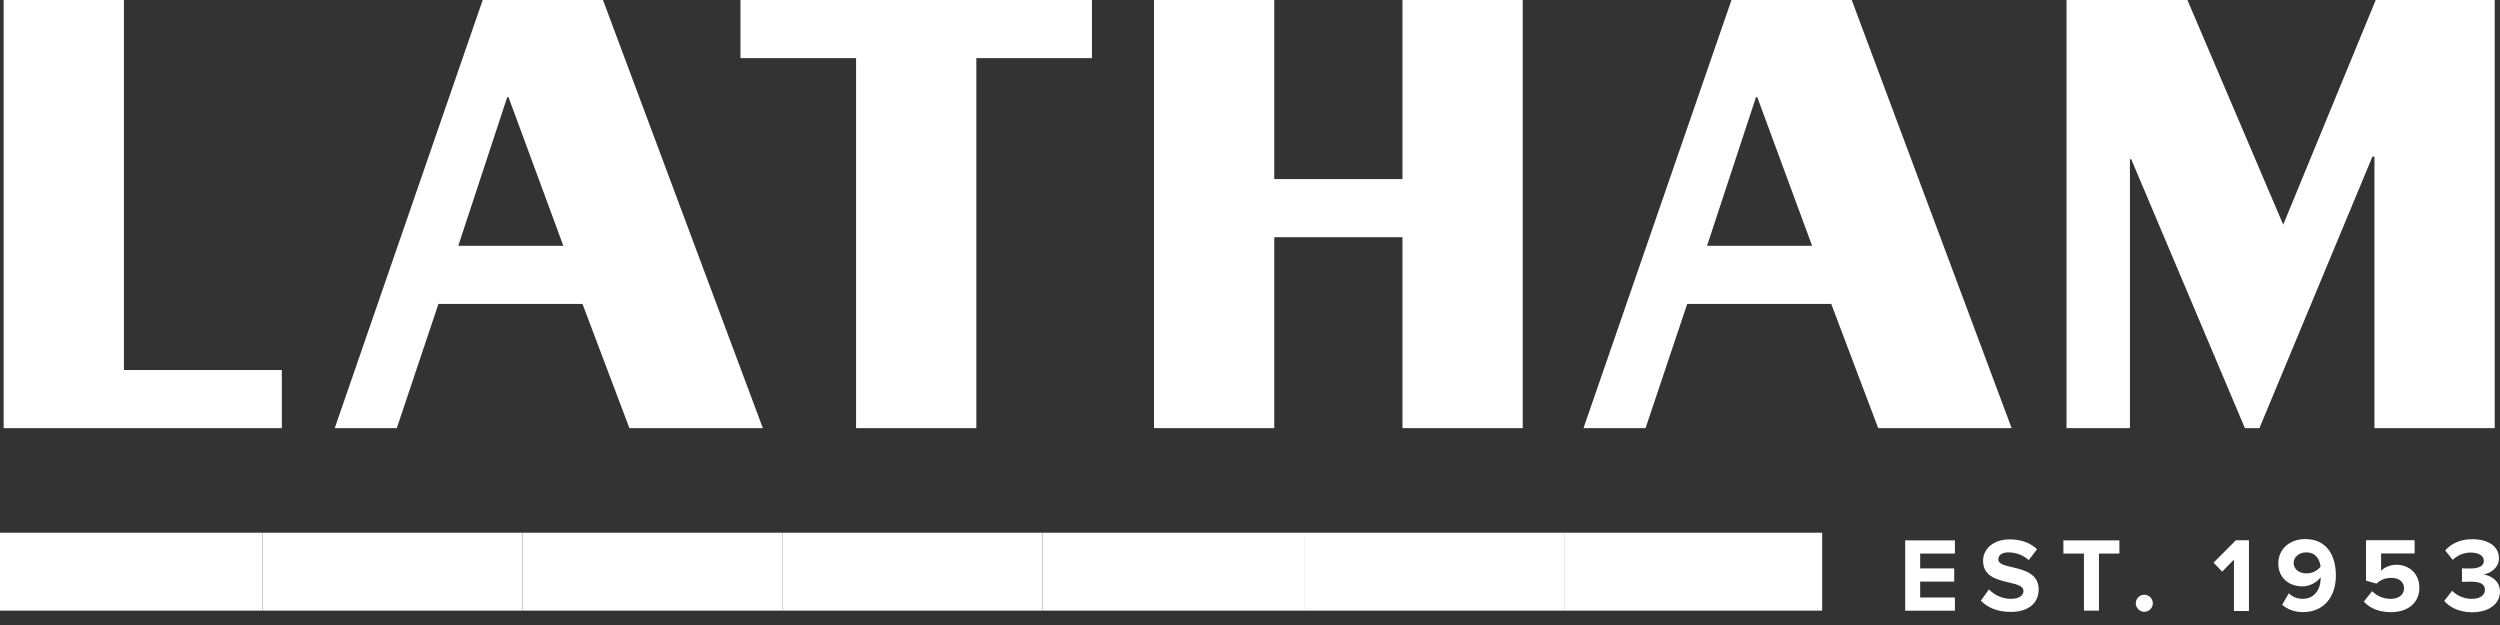 <svg width="160" height="40" viewBox="0 0 160 40" fill="none" xmlns="http://www.w3.org/2000/svg">
<rect x="0" y="0" width="160" height="40" fill="#333333" stroke="none"/>
<g clip-path="url(#clip0)">
<path d="M0.234 0H7.93V23.68H18.038V27.4H0.234V0Z" fill="white"/>
<path d="M21.423 27.4L30.894 0H38.59L48.823 27.4H40.283L37.279 19.452H28.06L25.395 27.4H21.423ZM29.33 15.732H36.054L32.545 6.219H32.462L29.33 15.732Z" fill="white"/>
<path d="M47.387 0H69.884V3.72H62.486V27.4H54.789V3.72H47.391V0H47.387Z" fill="white"/>
<path d="M73.857 27.4V0H81.553V11.461H89.758V0H97.454V27.4H89.758V15.181H81.553V27.4H73.857Z" fill="white"/>
<path d="M101.344 27.4L110.815 0H118.511L128.744 27.4H120.204L117.2 19.452H107.981L105.316 27.4H101.344ZM109.251 15.732H115.975L112.466 6.219H112.383L109.251 15.732Z" fill="white"/>
<path d="M132.257 0H139.994L146.126 14.379L152.047 0H159.661V27.4H151.965V10.022H151.836L144.604 27.4H143.673L136.399 10.191H136.316V27.4H132.257V0V0Z" fill="white"/>
<path d="M121.933 39.08V34.584H125.114V35.428H122.891V36.378H125.069V37.222H122.891V38.24H125.114V39.084H121.933V39.08Z" fill="white"/>
<path d="M126.773 38.447L127.293 37.72C127.61 38.051 128.1 38.327 128.721 38.327C129.245 38.327 129.502 38.085 129.502 37.829C129.502 37.497 129.083 37.403 128.593 37.283C127.858 37.113 126.916 36.913 126.916 35.888C126.916 35.138 127.564 34.52 128.62 34.52C129.336 34.52 129.927 34.735 130.372 35.146L129.841 35.847C129.475 35.511 128.993 35.353 128.533 35.353C128.122 35.353 127.892 35.534 127.892 35.805C127.892 36.095 128.303 36.19 128.789 36.303C129.532 36.48 130.474 36.702 130.474 37.72C130.474 38.541 129.89 39.163 128.676 39.163C127.809 39.16 127.191 38.869 126.773 38.447Z" fill="white"/>
<path d="M133.372 39.08V35.428H132.057V34.584H135.641V35.428H134.333V39.08H133.372Z" fill="white"/>
<path d="M136.689 38.609C136.689 38.312 136.938 38.063 137.235 38.063C137.533 38.063 137.782 38.312 137.782 38.609C137.782 38.907 137.533 39.156 137.235 39.156C136.938 39.156 136.689 38.903 136.689 38.609Z" fill="white"/>
<path d="M83.516 34.094H66.714V39.08H83.516V34.094Z" fill="white"/>
<path d="M116.619 34.094H100.153V39.08H116.619V34.094Z" fill="white"/>
<path d="M100.153 34.094H83.516V39.08H100.153V34.094Z" fill="white"/>
<path d="M66.714 34.094H50.078V39.08H66.714V34.094Z" fill="white"/>
<path d="M50.082 34.094H33.442V39.08H50.082V34.094Z" fill="white"/>
<path d="M33.442 34.094H16.806V39.08H33.442V34.094Z" fill="white"/>
<path d="M16.806 34.094H0V39.08H16.806V34.094Z" fill="white"/>
<path d="M142.972 39.099V35.816L142.218 36.585L141.668 36.009L143.092 34.577H143.933V39.103H142.972V39.099Z" fill="white"/>
<path d="M146.059 38.707L146.485 37.968C146.729 38.198 146.986 38.323 147.385 38.323C148.132 38.323 148.52 37.693 148.52 37.045C148.52 37.011 148.52 36.977 148.52 36.943C148.301 37.249 147.849 37.528 147.351 37.528C146.537 37.528 145.81 37.019 145.81 36.054C145.81 35.172 146.507 34.501 147.54 34.501C148.919 34.501 149.496 35.56 149.496 36.834C149.496 38.206 148.723 39.175 147.385 39.175C146.839 39.175 146.379 38.99 146.059 38.707ZM148.516 36.269C148.475 35.835 148.23 35.353 147.6 35.353C147.076 35.353 146.794 35.707 146.794 36.016C146.794 36.491 147.208 36.695 147.627 36.695C147.973 36.698 148.297 36.54 148.516 36.269Z" fill="white"/>
<path d="M151.282 38.504L151.818 37.833C152.123 38.153 152.545 38.327 153.02 38.327C153.555 38.327 153.86 38.021 153.86 37.656C153.86 37.256 153.563 36.985 153.046 36.985C152.673 36.985 152.368 37.094 152.096 37.35L151.426 37.166V34.573H154.535V35.421H152.39V36.525C152.609 36.306 152.975 36.144 153.389 36.144C154.154 36.144 154.84 36.695 154.84 37.611C154.84 38.568 154.12 39.178 153.027 39.178C152.24 39.182 151.671 38.922 151.282 38.504Z" fill="white"/>
<path d="M156.431 38.455L156.94 37.81C157.245 38.134 157.739 38.327 158.18 38.327C158.73 38.327 159.035 38.089 159.035 37.75C159.035 37.392 158.756 37.226 158.127 37.226C157.938 37.226 157.633 37.234 157.565 37.241V36.374C157.648 36.382 157.957 36.382 158.127 36.382C158.628 36.382 158.967 36.231 158.967 35.899C158.967 35.538 158.594 35.364 158.127 35.364C157.686 35.364 157.294 35.526 156.974 35.831L156.491 35.228C156.857 34.814 157.426 34.509 158.221 34.509C159.28 34.509 159.932 34.983 159.932 35.737C159.932 36.306 159.442 36.679 158.941 36.77C159.401 36.819 160 37.177 160 37.855C160 38.636 159.303 39.186 158.214 39.186C157.388 39.182 156.762 38.862 156.431 38.455Z" fill="white"/>
</g>
<defs>
<clipPath id="clip0">
<rect width="160" height="39.182" fill="white"/>
</clipPath>
</defs>
</svg>
